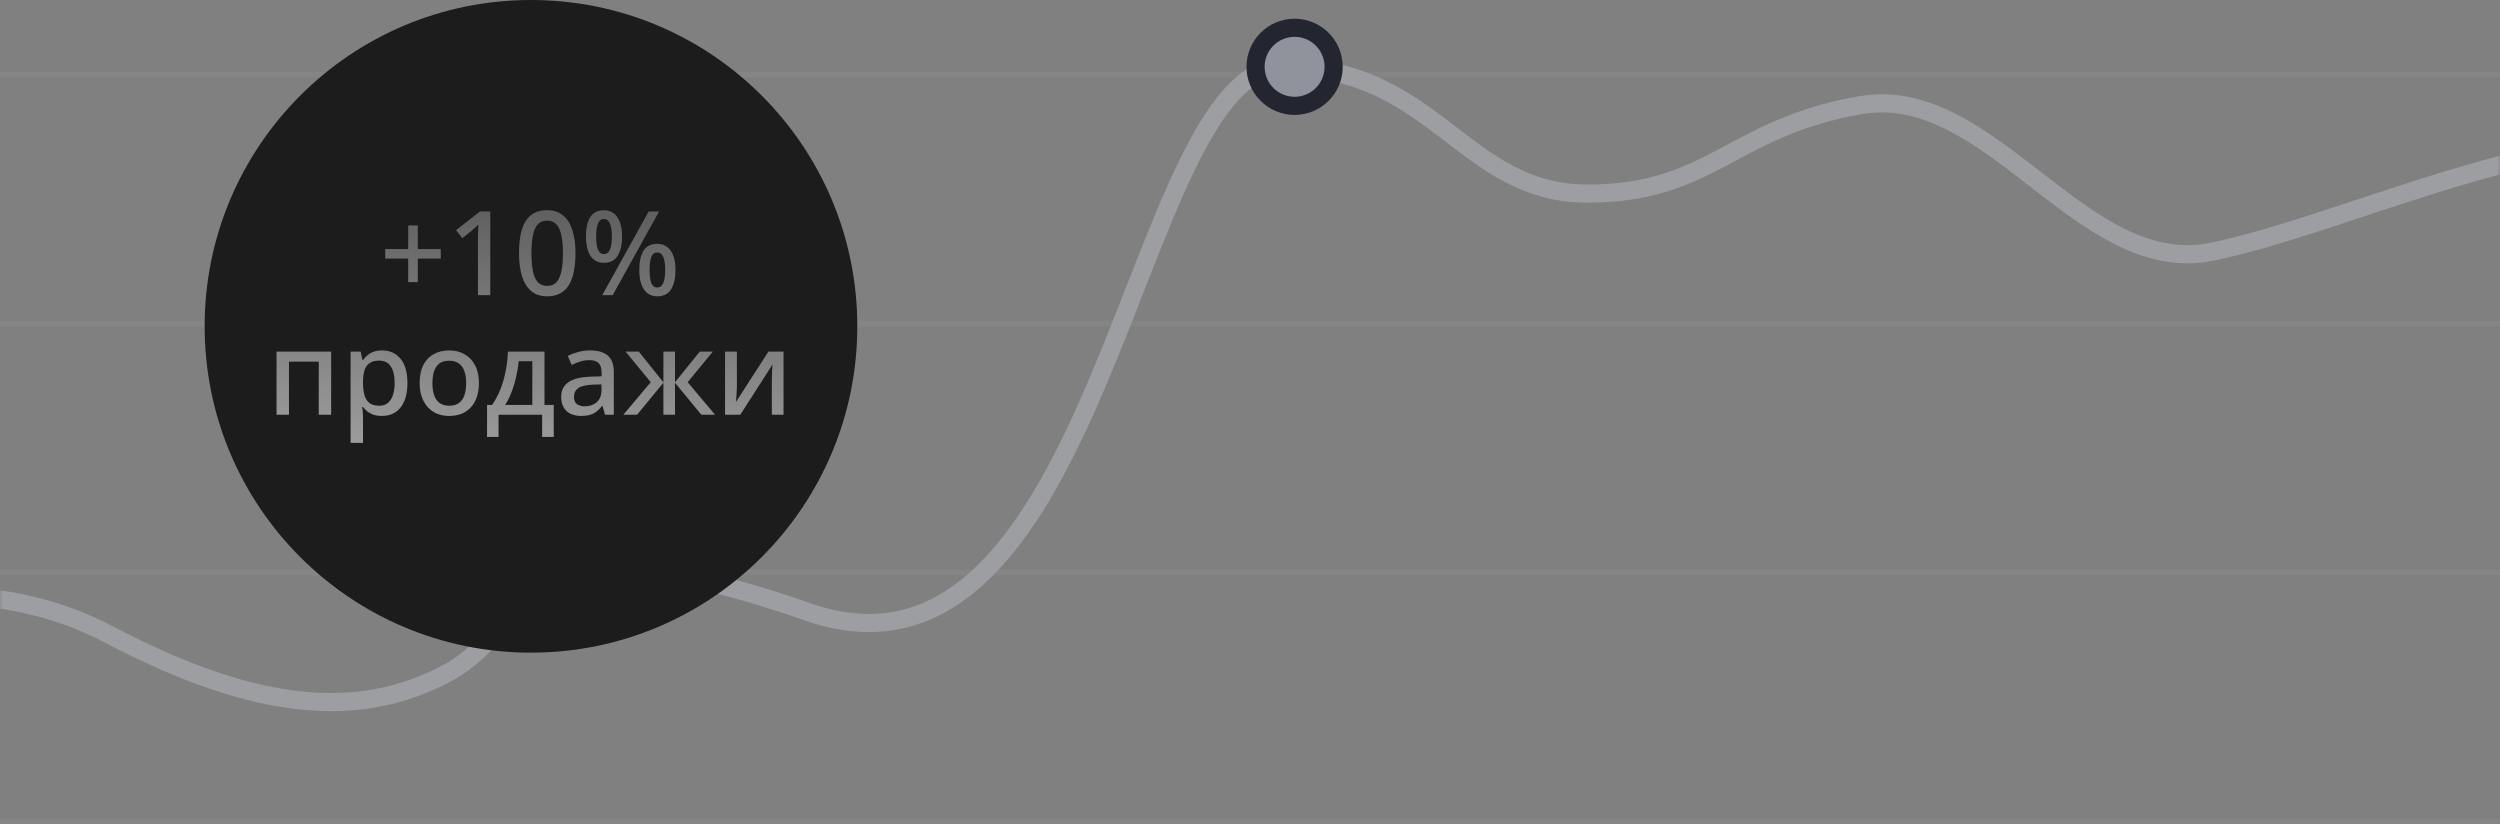 <?xml version="1.0" encoding="UTF-8"?> <svg xmlns="http://www.w3.org/2000/svg" width="452" height="149" viewBox="0 0 452 149" fill="none"><rect x="0" y="0" width="452" height="149" fill="#808080" stroke="none"/><g clip-path="url(#clip0_4325_532)"><line y1="148.5" x2="452" y2="148.5" stroke="#9D9EA2" stroke-opacity="0.2"></line><line y1="103.5" x2="452" y2="103.5" stroke="#9D9EA2" stroke-opacity="0.2"></line><line y1="58.5" x2="452" y2="58.5" stroke="#9D9EA2" stroke-opacity="0.2"></line><line y1="13.5" x2="452" y2="13.5" stroke="#9D9EA2" stroke-opacity="0.2"></line><mask id="mask0_4325_532" style="mask-type:luminance" maskUnits="userSpaceOnUse" x="0" y="-26" width="452" height="190"><path d="M452 -26H0V164H452V-26Z" fill="white"></path></mask><g mask="url(#mask0_4325_532)"><path d="M-42 112.286C-42 112.286 -8 100.118 19.5 114.618C47 129.118 65.5 129.949 81 121.618C96.5 113.286 92.5 91.925 146 110.618C199.5 129.311 204.5 12.118 232 12.118C259.5 12.118 264.5 35 287 35C309.5 35 313 23 336.5 19C360 15 376.5 50.416 400 45.5C423.5 40.584 455 24.604 487.5 24.604C520 24.604 592.694 98.586 623.776 98.586C659.309 98.586 656.818 24.604 697.575 24.604C719.441 24.604 731.406 35.224 752.24 30.084C800.455 18.188 779.572 -85 806.904 -85C831.503 -85 810.908 13.011 858.836 10.903C886.355 9.693 913.5 -16.498 913.5 -16.498" stroke="#9D9EA2" stroke-width="3.278"></path><path d="M234.064 19.138C237.962 19.138 241.122 15.978 241.122 12.08C241.122 8.182 237.962 5.022 234.064 5.022C230.166 5.022 227.006 8.182 227.006 12.08C227.006 15.978 230.166 19.138 234.064 19.138Z" fill="#90939B" stroke="#232631" stroke-width="3.278"></path><circle cx="96" cy="59" r="59" fill="#1C1C1C"></circle><path d="M75.54 45.035H79.692V46.751H75.54V51.01H73.802V46.751H69.65V45.035H73.802V40.755H75.54V45.035ZM88.641 53.362H86.415V43.318C86.415 42.965 86.415 42.64 86.415 42.344C86.429 42.033 86.445 41.736 86.458 41.454C86.472 41.157 86.486 40.875 86.5 40.606C86.316 40.79 86.126 40.966 85.928 41.136C85.731 41.305 85.504 41.503 85.25 41.729L83.598 43.064L82.453 41.623L86.775 38.233H88.641V53.362ZM104.05 45.776C104.05 47.005 103.951 48.1 103.753 49.06C103.569 50.021 103.273 50.84 102.863 51.518C102.468 52.182 101.938 52.691 101.274 53.044C100.625 53.397 99.84 53.574 98.923 53.574C97.764 53.574 96.811 53.263 96.062 52.641C95.313 52.02 94.755 51.13 94.387 49.971C94.021 48.799 93.838 47.401 93.838 45.776C93.838 44.138 94 42.739 94.324 41.581C94.664 40.423 95.208 39.54 95.955 38.932C96.704 38.311 97.693 38 98.923 38C100.081 38 101.034 38.311 101.782 38.932C102.545 39.54 103.11 40.423 103.478 41.581C103.86 42.739 104.05 44.138 104.05 45.776ZM96.084 45.776C96.084 47.09 96.175 48.185 96.359 49.06C96.542 49.936 96.839 50.593 97.248 51.031C97.671 51.469 98.231 51.688 98.923 51.688C99.615 51.688 100.165 51.476 100.576 51.052C100.999 50.614 101.303 49.957 101.485 49.081C101.683 48.192 101.782 47.09 101.782 45.776C101.782 44.462 101.683 43.375 101.485 42.513C101.303 41.637 100.999 40.98 100.576 40.543C100.165 40.105 99.615 39.886 98.923 39.886C98.231 39.886 97.671 40.105 97.248 40.543C96.839 40.98 96.542 41.637 96.359 42.513C96.175 43.375 96.084 44.462 96.084 45.776ZM109.163 38.021C110.25 38.021 111.069 38.438 111.62 39.271C112.184 40.091 112.467 41.249 112.467 42.746C112.467 44.244 112.2 45.416 111.662 46.264C111.14 47.097 110.306 47.514 109.163 47.514C108.469 47.514 107.876 47.323 107.382 46.941C106.901 46.56 106.541 46.016 106.302 45.31C106.061 44.59 105.942 43.735 105.942 42.746C105.942 41.249 106.195 40.091 106.703 39.271C107.227 38.438 108.046 38.021 109.163 38.021ZM109.163 39.589C108.696 39.589 108.35 39.858 108.123 40.394C107.897 40.917 107.785 41.701 107.785 42.746C107.785 43.806 107.897 44.604 108.123 45.14C108.35 45.677 108.696 45.946 109.163 45.946C109.657 45.946 110.023 45.684 110.264 45.162C110.503 44.625 110.624 43.82 110.624 42.746C110.624 41.701 110.503 40.917 110.264 40.394C110.023 39.858 109.657 39.589 109.163 39.589ZM119.163 38.233L110.772 53.362H108.886L117.277 38.233H119.163ZM118.823 44.081C119.545 44.081 120.144 44.272 120.624 44.653C121.119 45.02 121.494 45.557 121.747 46.264C122.002 46.956 122.129 47.803 122.129 48.806C122.129 50.303 121.86 51.476 121.324 52.323C120.787 53.157 119.954 53.574 118.823 53.574C118.117 53.574 117.524 53.383 117.044 53.001C116.563 52.62 116.196 52.076 115.942 51.37C115.701 50.65 115.582 49.795 115.582 48.806C115.582 47.309 115.836 46.151 116.346 45.331C116.868 44.498 117.694 44.081 118.823 44.081ZM118.823 45.649C118.343 45.649 117.991 45.91 117.765 46.433C117.552 46.956 117.447 47.747 117.447 48.806C117.447 49.865 117.552 50.664 117.765 51.2C117.991 51.723 118.343 51.984 118.823 51.984C119.318 51.984 119.679 51.723 119.905 51.2C120.144 50.678 120.264 49.88 120.264 48.806C120.264 47.747 120.144 46.956 119.905 46.433C119.679 45.91 119.318 45.649 118.823 45.649ZM59.874 63.567V74.988H57.628V65.389H52.246V74.988H50V63.567H59.874ZM69.087 63.355C70.457 63.355 71.56 63.85 72.392 64.838C73.24 65.827 73.663 67.303 73.663 69.267C73.663 70.552 73.474 71.64 73.092 72.53C72.71 73.42 72.173 74.091 71.481 74.543C70.789 74.981 69.984 75.2 69.066 75.2C68.487 75.2 67.977 75.129 67.54 74.988C67.103 74.832 66.728 74.635 66.417 74.394C66.121 74.14 65.86 73.872 65.632 73.589H65.484C65.528 73.843 65.563 74.147 65.591 74.5C65.619 74.839 65.632 75.143 65.632 75.411V80.073H63.388V63.567H65.209L65.528 65.093H65.632C65.86 64.782 66.128 64.492 66.439 64.224C66.749 63.956 67.123 63.744 67.562 63.588C67.999 63.433 68.507 63.355 69.087 63.355ZM68.557 65.199C67.851 65.199 67.285 65.34 66.862 65.622C66.439 65.891 66.128 66.3 65.931 66.851C65.747 67.388 65.648 68.073 65.632 68.906V69.246C65.632 70.121 65.725 70.87 65.909 71.491C66.093 72.099 66.396 72.565 66.82 72.89C67.258 73.201 67.851 73.356 68.6 73.356C69.235 73.356 69.751 73.187 70.146 72.847C70.555 72.494 70.86 72.007 71.058 71.386C71.255 70.764 71.354 70.044 71.354 69.224C71.354 67.981 71.129 67 70.676 66.279C70.223 65.559 69.517 65.199 68.557 65.199ZM86.591 69.267C86.591 70.213 86.465 71.054 86.21 71.788C85.955 72.523 85.595 73.144 85.128 73.653C84.663 74.161 84.098 74.55 83.434 74.818C82.77 75.072 82.022 75.2 81.188 75.2C80.425 75.2 79.719 75.072 79.069 74.818C78.42 74.55 77.854 74.161 77.374 73.653C76.907 73.144 76.541 72.523 76.272 71.788C76.004 71.054 75.869 70.206 75.869 69.246C75.869 67.988 76.081 66.922 76.506 66.046C76.943 65.17 77.565 64.506 78.37 64.054C79.189 63.588 80.15 63.355 81.251 63.355C82.297 63.355 83.215 63.588 84.005 64.054C84.812 64.506 85.44 65.17 85.891 66.046C86.358 66.922 86.591 67.995 86.591 69.267ZM78.179 69.267C78.179 70.114 78.285 70.849 78.497 71.47C78.709 72.078 79.041 72.544 79.493 72.869C79.944 73.194 80.524 73.356 81.231 73.356C81.937 73.356 82.516 73.194 82.967 72.869C83.42 72.544 83.752 72.078 83.964 71.47C84.175 70.849 84.282 70.114 84.282 69.267C84.282 68.391 84.169 67.656 83.942 67.063C83.73 66.47 83.398 66.018 82.947 65.707C82.508 65.382 81.929 65.22 81.209 65.22C80.15 65.22 79.38 65.573 78.9 66.279C78.42 66.986 78.179 67.981 78.179 69.267ZM98.444 63.567V73.208H100.117V78.992H98.019V74.988H90.138V78.992H88.06V73.208H88.972C89.58 72.332 90.088 71.371 90.498 70.326C90.907 69.281 91.218 68.186 91.429 67.042C91.656 65.884 91.791 64.725 91.832 63.567H98.444ZM93.782 65.305C93.697 66.223 93.542 67.162 93.315 68.123C93.104 69.083 92.829 70.001 92.489 70.877C92.165 71.753 91.775 72.53 91.324 73.208H96.24V65.305H93.782ZM106.696 63.355C108.137 63.355 109.21 63.673 109.916 64.309C110.622 64.93 110.976 65.912 110.976 67.254V74.988H109.387L108.942 73.398H108.857C108.532 73.808 108.193 74.147 107.84 74.415C107.5 74.684 107.105 74.882 106.652 75.009C106.215 75.136 105.678 75.2 105.043 75.2C104.365 75.2 103.75 75.079 103.2 74.839C102.662 74.585 102.239 74.204 101.929 73.695C101.617 73.172 101.462 72.523 101.462 71.746C101.462 70.588 101.899 69.705 102.775 69.097C103.665 68.49 105.015 68.158 106.822 68.101L108.772 68.038V67.402C108.772 66.555 108.582 65.961 108.2 65.622C107.819 65.283 107.281 65.114 106.589 65.114C105.996 65.114 105.431 65.199 104.895 65.368C104.357 65.538 103.849 65.743 103.368 65.983L102.649 64.351C103.185 64.069 103.799 63.835 104.491 63.652C105.199 63.454 105.933 63.355 106.696 63.355ZM107.226 69.542C105.926 69.599 105.021 69.818 104.513 70.199C104.019 70.566 103.772 71.089 103.772 71.767C103.772 72.36 103.948 72.791 104.301 73.059C104.669 73.328 105.128 73.462 105.678 73.462C106.569 73.462 107.303 73.215 107.882 72.72C108.461 72.226 108.75 71.484 108.75 70.496V69.5L107.226 69.542ZM128.884 63.567L124.329 69.097L129.287 74.988H126.808L122.041 69.203V74.988H119.943V69.203L115.176 74.988H112.697L117.654 69.097L113.099 63.567H115.493L119.943 69.118V63.567H122.041V69.118L126.511 63.567H128.884ZM133.231 69.796C133.231 69.966 133.223 70.185 133.209 70.453C133.195 70.722 133.181 71.004 133.167 71.301C133.154 71.583 133.132 71.852 133.104 72.106C133.09 72.346 133.075 72.537 133.061 72.678L138.931 63.567H141.663V74.988H139.546V68.906C139.546 68.638 139.552 68.306 139.566 67.911C139.58 67.515 139.595 67.134 139.609 66.766C139.637 66.385 139.658 66.096 139.672 65.898L133.846 74.988H131.091V63.567H133.231V69.796Z" fill="url(#paint0_linear_4325_532)"></path></g></g><defs><linearGradient id="paint0_linear_4325_532" x1="210.326" y1="159.775" x2="216.505" y2="44.48" gradientUnits="userSpaceOnUse"><stop stop-color="white"></stop><stop offset="1" stop-color="white" stop-opacity="0.3"></stop></linearGradient><clipPath id="clip0_4325_532"><rect width="452" height="149" fill="white"></rect></clipPath></defs></svg> 